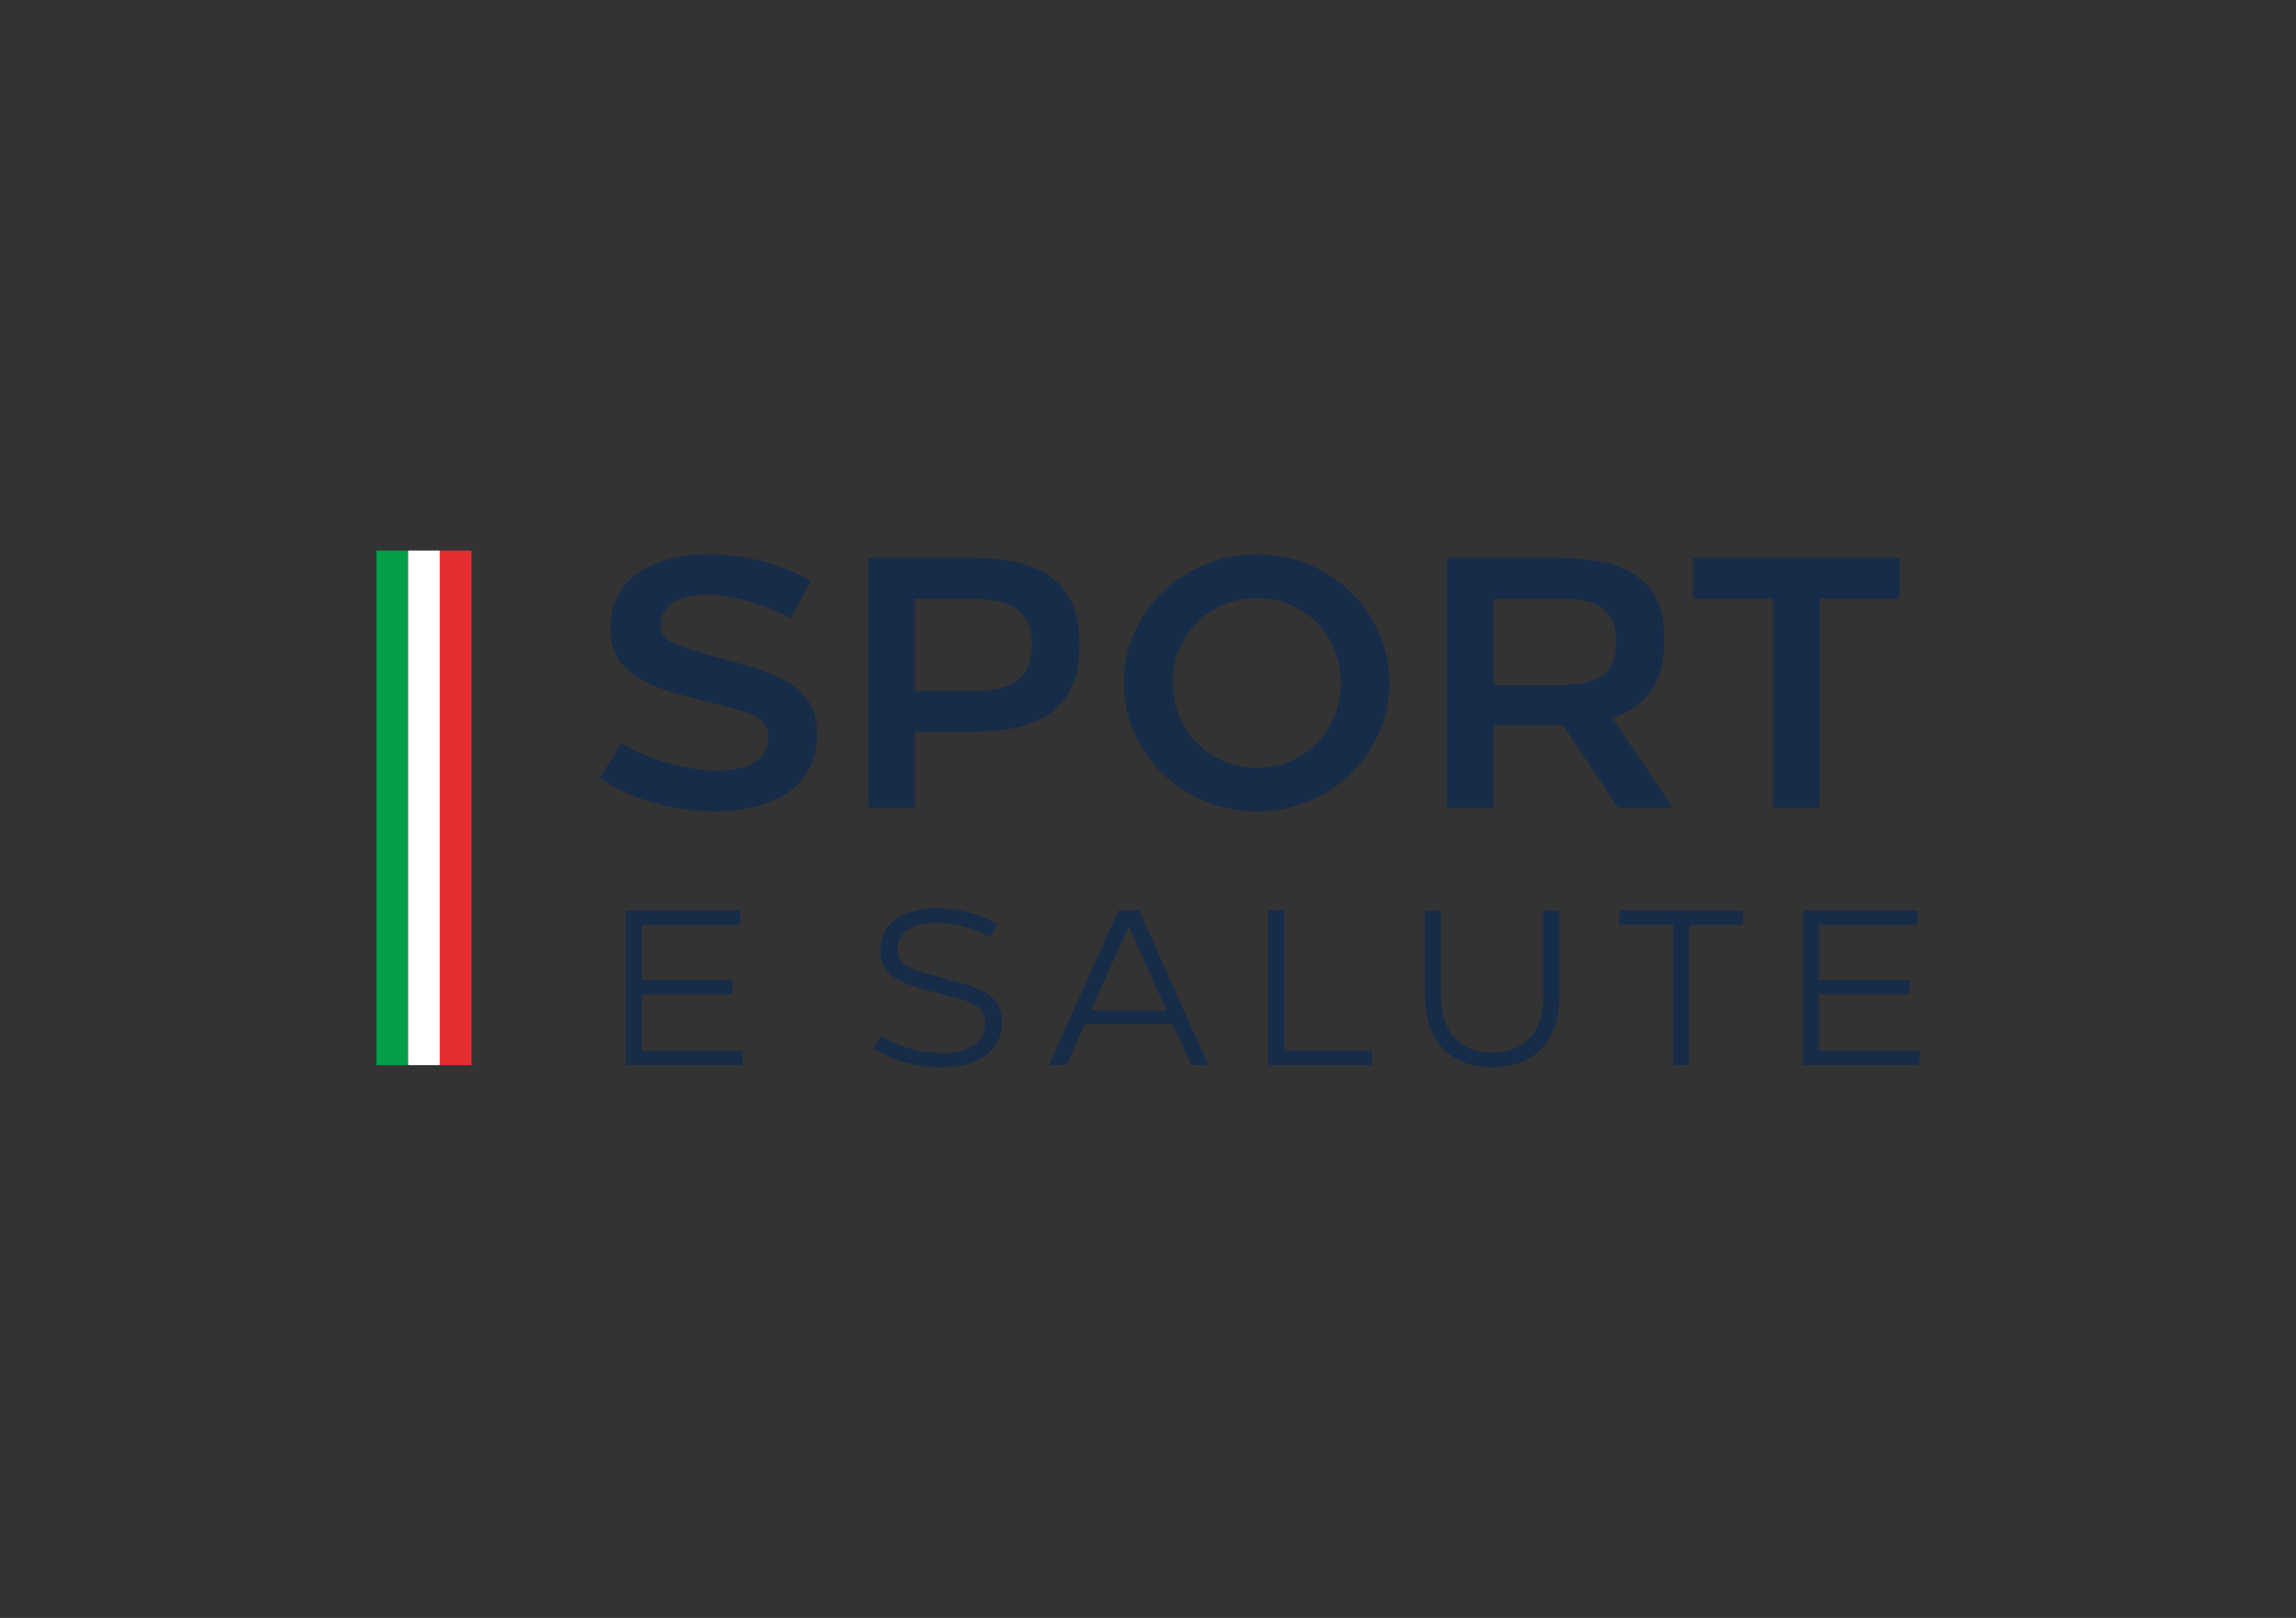 <svg xmlns="http://www.w3.org/2000/svg" xmlns:xlink="http://www.w3.org/1999/xlink" id="Livello_1" x="0px" y="0px" viewBox="0 0 595.28 419.53" style="enable-background:new 0 0 595.28 419.53;" xml:space="preserve"><rect x="0" y="0" width="595.28" height="419.53" fill="#333333" stroke="none"/><style type="text/css">	.st0{fill:#36A4B8;}	.st1{fill:#26AFC4;}	.st2{fill:#162C49;}	.st3{fill:#039E48;}	.st4{fill:#FFFFFF;}	.st5{fill:#E62D32;}</style><path class="st0" d="M1784.21,476.54c0.06,0.05,0.13,0.11,0.19,0.16c0.08,0.08,0.16,0.16,0.24,0.24c0.45-0.03,0.89-0.06,1.34-0.09 c0,0,0,0,0,0c-0.4-0.21-0.83-0.38-1.25-0.55C1784.54,476.36,1784.37,476.44,1784.21,476.54z"></path><path class="st0" d="M1784.73,476.3c0.43,0.17,0.86,0.34,1.25,0.55c-0.25-0.22-0.51-0.43-0.76-0.65 C1785.05,476.22,1784.89,476.25,1784.73,476.3z"></path><path class="st1" d="M1789.6,488.1L1789.6,488.1c0.11,0.1,0.22,0.18,0.33,0.25c0.26-0.13,0.51-0.27,0.74-0.41 C1790.32,487.97,1789.96,488.02,1789.6,488.1z"></path><g>	<g>		<g>			<path class="st2" d="M210.28,150.7l-5.27,9.62c-6.95-3.79-15.55-6.11-22.03-6.11c-6.47,0-11.66,2.32-11.66,7.87    c0,3.33,1.85,4.91,12.13,7.68l7.03,1.94c13.05,3.52,21.38,7.31,21.38,18.7c0,13.24-10.83,19.99-26.74,19.99    c-10.55,0-21.38-3.05-29.62-8.61l5.56-9.07c7.77,4.63,17.4,7.13,25.08,7.13c7.31,0,13.05-2.41,13.05-8.79    c0-4.35-2.87-5.83-11.75-8.06l-7.31-1.85c-14.35-3.61-21.84-7.59-21.84-18.23c0-13.24,11.38-19.16,25.63-19.16    C193.34,143.76,203.06,146.35,210.28,150.7z"></path>			<path class="st2" d="M252.31,144.69c18.88,0,27.58,7.03,27.58,22.49c0,15.36-8.7,22.49-26.84,22.49h-15.83v19.81h-12.03v-64.79    H252.31z M237.22,155.24v23.97h14.9c10.64,0,15.46-3.7,15.46-11.94c0-8.33-4.81-12.03-15.55-12.03H237.22z"></path>			<path class="st2" d="M360.23,177.08c0,18.42-15.36,33.32-34.34,33.32c-19.06,0-34.53-14.9-34.53-33.32    c0-18.42,15.46-33.32,34.53-33.32C344.87,143.76,360.23,158.66,360.23,177.08z M304.06,177.08c0,12.22,9.35,22.03,21.84,22.03    c12.4,0,21.75-9.81,21.75-22.03c0-12.21-9.35-22.03-21.75-22.03C313.4,155.05,304.06,164.87,304.06,177.08z"></path>			<path class="st2" d="M419.57,209.48l-14.35-21.47h-17.95v21.47h-12.03v-64.79h28.32c19.9,0,27.96,6.66,27.96,21.1    c0,10.74-4.35,17.4-13.52,20.37l15.74,23.32H419.57z M387.27,177.63h16.94c10.55,0,14.81-3.15,14.81-11.2s-4.26-11.2-14.81-11.2    h-16.94V177.63z"></path>			<path class="st2" d="M492.43,155.24H471.7v54.24h-12.03v-54.24h-20.73v-10.55h53.5V155.24z"></path>		</g>		<g>			<path class="st2" d="M191.93,239.77h-25.54v14.37h23.53v3.6h-23.53v14.77h26.11v3.66h-30.23v-40.08h29.66V239.77z"></path>			<path class="st2" d="M258.59,239.72l-1.88,3.32c-4.06-2.35-9.39-3.84-13.97-3.84c-5.84,0-10.07,2.4-10.07,7.1    c0,3.21,2,4.75,9.44,6.7l5.04,1.37c7.67,2,12.65,4.06,12.65,10.71c0,7.67-6.59,11.68-15.8,11.68c-6.24,0-12.89-1.83-17.47-4.98    l1.95-3.15c4.41,2.8,10.54,4.46,15.86,4.46c6.41,0,11.1-2.46,11.1-7.9c0-3.72-2.35-5.21-9.16-6.93l-5.09-1.26    c-9.28-2.35-12.94-4.81-12.94-10.48c0-7.38,6.3-10.99,14.71-10.99C248.57,235.54,254.36,237.14,258.59,239.72z"></path>			<path class="st2" d="M304.09,265.59h-22.84l-4.75,10.59h-4.53l17.98-40.08h5.38l17.98,40.08h-4.46L304.09,265.59z M302.49,262.05    l-9.85-21.87l-9.79,21.87H302.49z"></path>			<path class="st2" d="M332.97,272.47h22.79v3.72h-26.91v-40.08h4.12V272.47z"></path>			<path class="st2" d="M404.29,258.44c0,11.51-6.47,18.32-17.41,18.32c-10.87,0-17.4-6.87-17.4-18.32v-22.33h4.12v22.33    c0,9.05,4.98,14.55,13.28,14.55s13.28-5.5,13.28-14.55v-22.33h4.13V258.44z"></path>			<path class="st2" d="M451.9,239.77h-13.97v36.42h-4.12v-36.42h-13.97v-3.66h32.06V239.77z"></path>			<path class="st2" d="M497.11,239.77h-25.54v14.37h23.53v3.6h-23.53v14.77h26.11v3.66h-30.23v-40.08h29.66V239.77z"></path>		</g>	</g>	<g>		<rect x="97.59" y="142.77" class="st3" width="8.22" height="133.42"></rect>		<rect x="105.81" y="142.77" class="st4" width="8.22" height="133.42"></rect>		<rect x="114.03" y="142.77" class="st5" width="8.22" height="133.42"></rect>	</g></g></svg>